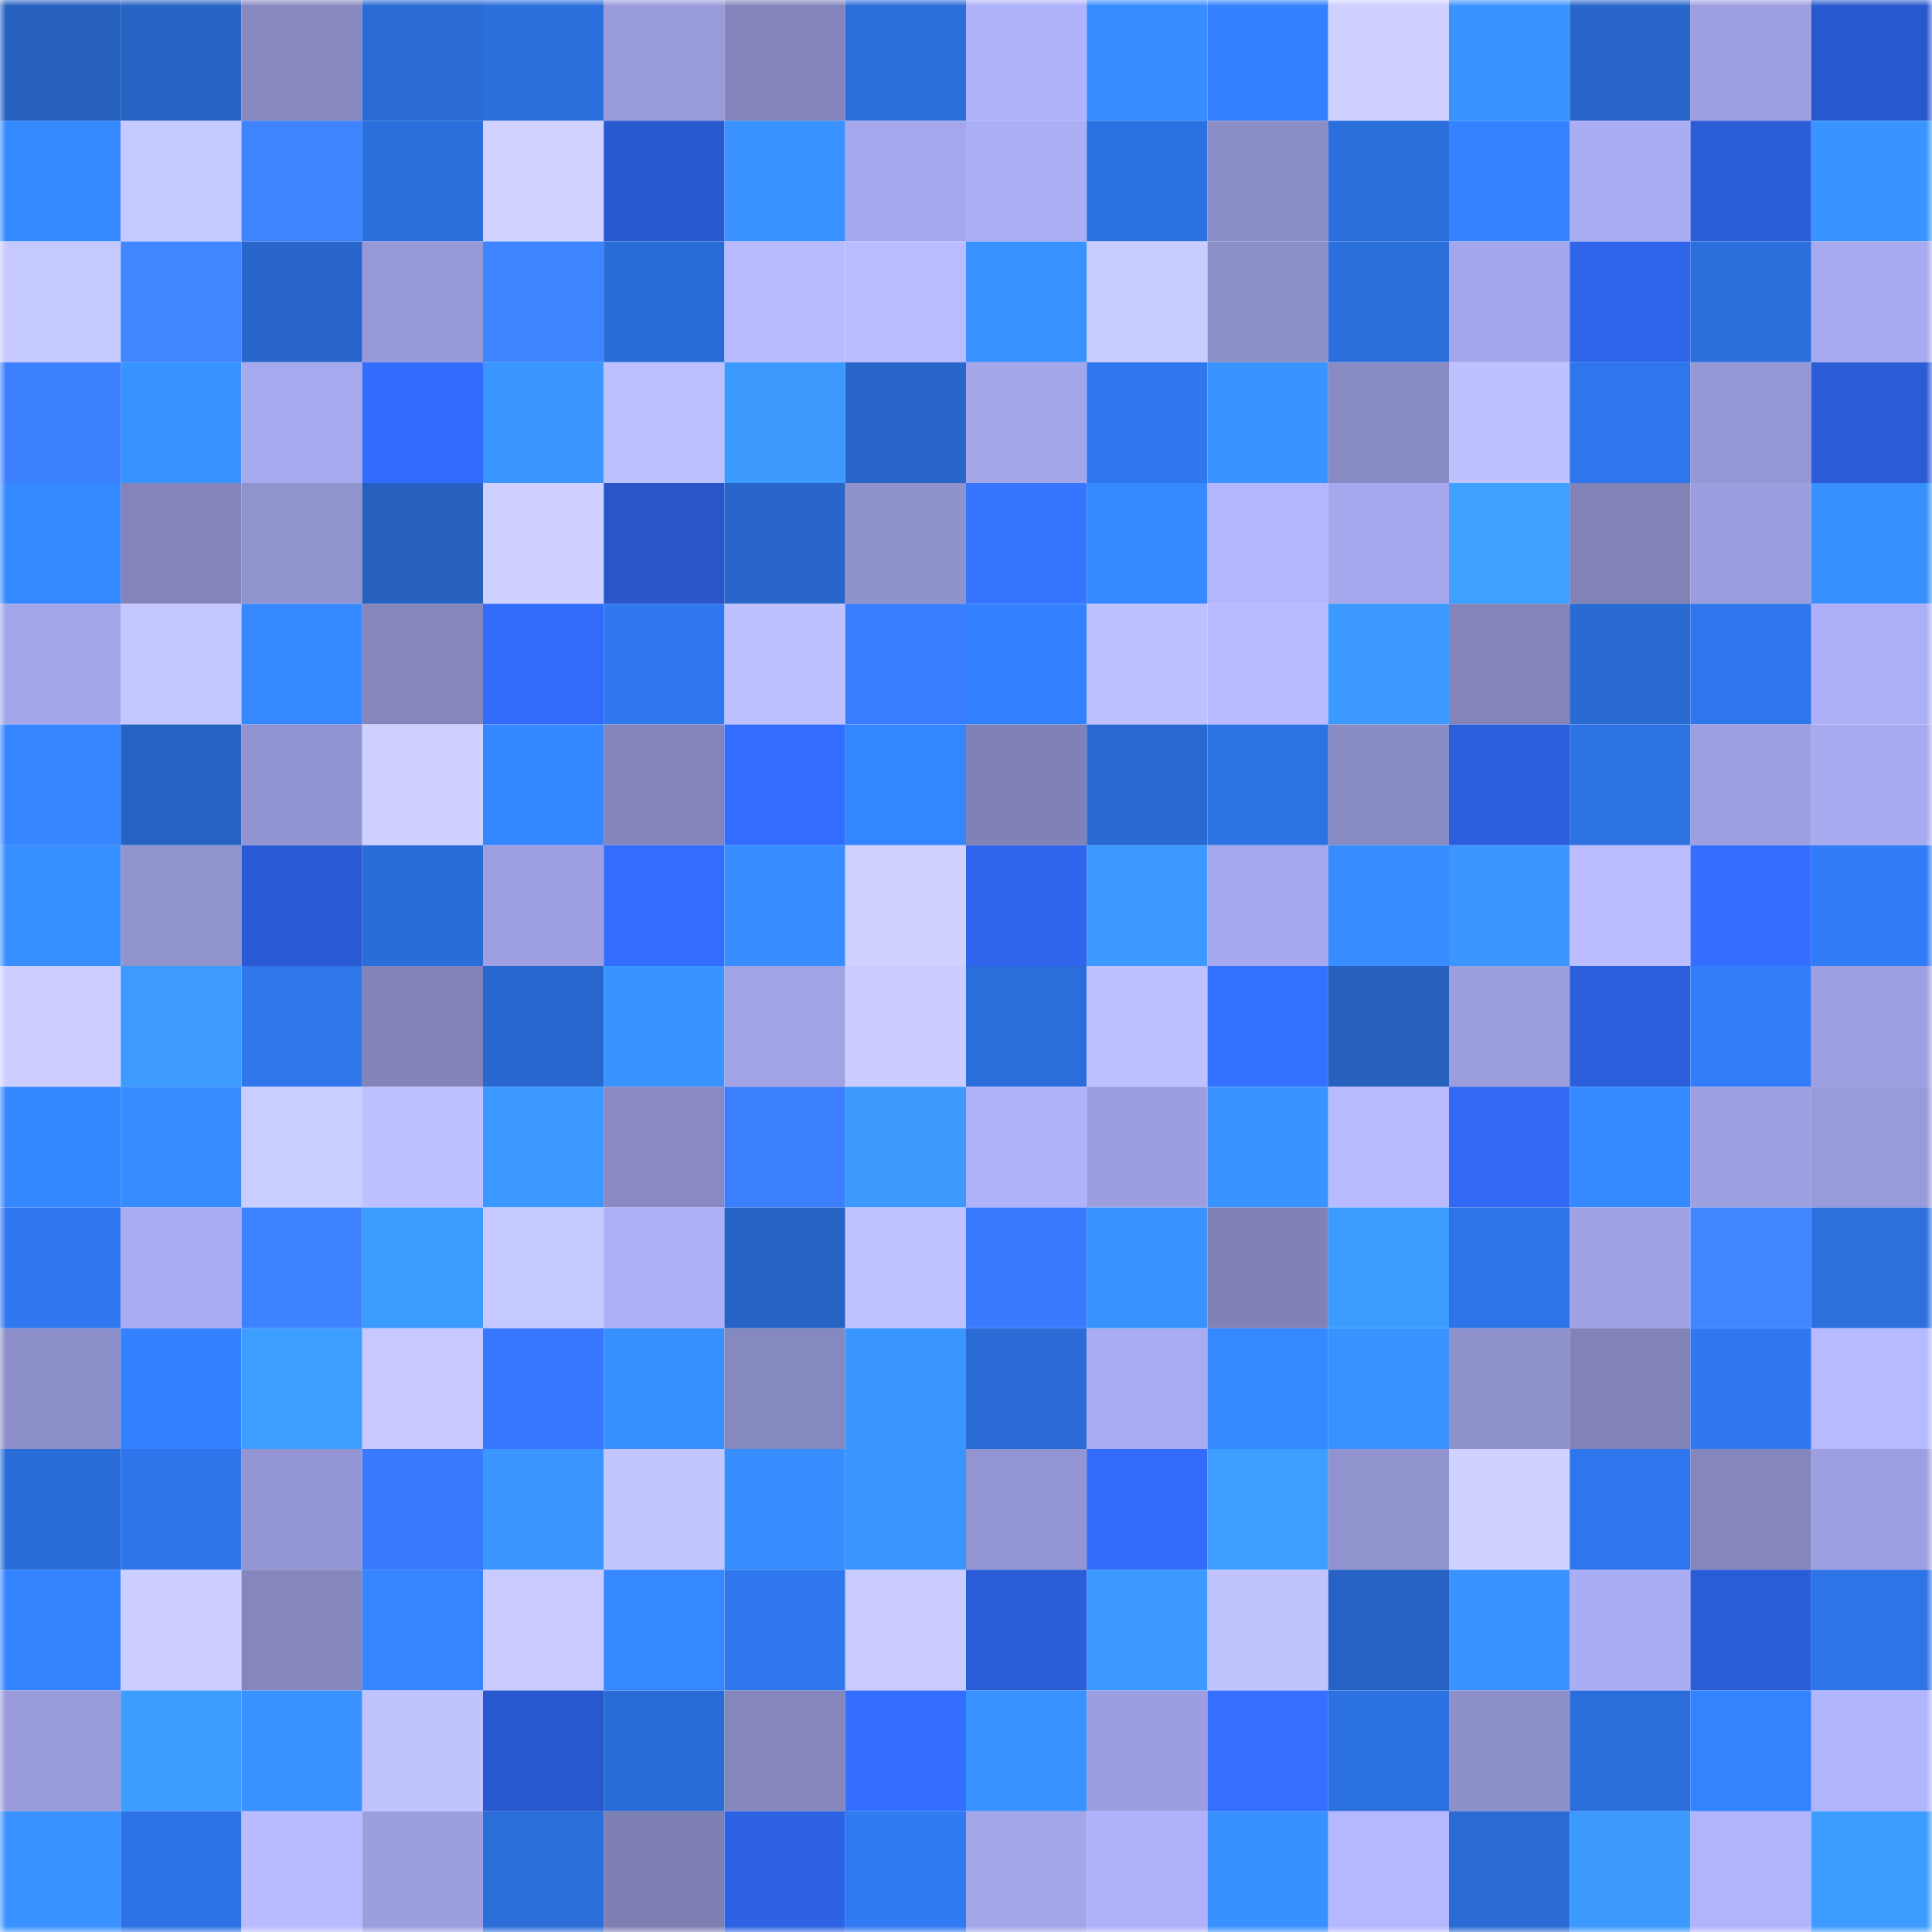 <svg viewBox="0 0 160 160" fill="none" role="img" xmlns="http://www.w3.org/2000/svg" width="240" height="240" name="basenames%2Caliali.base.eth"><mask id="180955979" mask-type="alpha" maskUnits="userSpaceOnUse" x="0" y="0" width="160" height="160"><rect width="160" height="160" fill="#FFFFFF"></rect></mask><g mask="url(#180955979)"><rect x="0" y="0" width="10" height="10" fill="#2660bf"></rect><rect x="10" y="0" width="10" height="10" fill="#2763c5"></rect><rect x="20" y="0" width="10" height="10" fill="#8788c0"></rect><rect x="30" y="0" width="10" height="10" fill="#2a6bd4"></rect><rect x="40" y="0" width="10" height="10" fill="#2b6fdd"></rect><rect x="50" y="0" width="10" height="10" fill="#989ada"></rect><rect x="60" y="0" width="10" height="10" fill="#8485bc"></rect><rect x="70" y="0" width="10" height="10" fill="#2b6eda"></rect><rect x="80" y="0" width="10" height="10" fill="#b0b2fc"></rect><rect x="90" y="0" width="10" height="10" fill="#378dff"></rect><rect x="100" y="0" width="10" height="10" fill="#3280fe"></rect><rect x="110" y="0" width="10" height="10" fill="#ced0ff"></rect><rect x="120" y="0" width="10" height="10" fill="#3a94ff"></rect><rect x="130" y="0" width="10" height="10" fill="#2866cb"></rect><rect x="140" y="0" width="10" height="10" fill="#9d9fe0"></rect><rect x="150" y="0" width="10" height="10" fill="#2958ce"></rect><rect x="0" y="10" width="10" height="10" fill="#3589ff"></rect><rect x="10" y="10" width="10" height="10" fill="#c6c9ff"></rect><rect x="20" y="10" width="10" height="10" fill="#3e84ff"></rect><rect x="30" y="10" width="10" height="10" fill="#2b6fdc"></rect><rect x="40" y="10" width="10" height="10" fill="#d0d2ff"></rect><rect x="50" y="10" width="10" height="10" fill="#2959cf"></rect><rect x="60" y="10" width="10" height="10" fill="#3992ff"></rect><rect x="70" y="10" width="10" height="10" fill="#a5a7ec"></rect><rect x="80" y="10" width="10" height="10" fill="#acaef6"></rect><rect x="90" y="10" width="10" height="10" fill="#2c71e1"></rect><rect x="100" y="10" width="10" height="10" fill="#8b8dc7"></rect><rect x="110" y="10" width="10" height="10" fill="#2b6fdc"></rect><rect x="120" y="10" width="10" height="10" fill="#3382ff"></rect><rect x="130" y="10" width="10" height="10" fill="#abadf4"></rect><rect x="140" y="10" width="10" height="10" fill="#2b5dd9"></rect><rect x="150" y="10" width="10" height="10" fill="#3a94ff"></rect><rect x="0" y="20" width="10" height="10" fill="#c6c9ff"></rect><rect x="10" y="20" width="10" height="10" fill="#3f86ff"></rect><rect x="20" y="20" width="10" height="10" fill="#2866cc"></rect><rect x="30" y="20" width="10" height="10" fill="#9698d7"></rect><rect x="40" y="20" width="10" height="10" fill="#3e84ff"></rect><rect x="50" y="20" width="10" height="10" fill="#2a6cd7"></rect><rect x="60" y="20" width="10" height="10" fill="#b9bbff"></rect><rect x="70" y="20" width="10" height="10" fill="#babcff"></rect><rect x="80" y="20" width="10" height="10" fill="#3992ff"></rect><rect x="90" y="20" width="10" height="10" fill="#c9ccff"></rect><rect x="100" y="20" width="10" height="10" fill="#8d8fc9"></rect><rect x="110" y="20" width="10" height="10" fill="#2b6fdc"></rect><rect x="120" y="20" width="10" height="10" fill="#a4a6eb"></rect><rect x="130" y="20" width="10" height="10" fill="#2f65eb"></rect><rect x="140" y="20" width="10" height="10" fill="#2b6fdc"></rect><rect x="150" y="20" width="10" height="10" fill="#a8aaef"></rect><rect x="0" y="30" width="10" height="10" fill="#3c80ff"></rect><rect x="10" y="30" width="10" height="10" fill="#3993ff"></rect><rect x="20" y="30" width="10" height="10" fill="#a7a9ee"></rect><rect x="30" y="30" width="10" height="10" fill="#326cfc"></rect><rect x="40" y="30" width="10" height="10" fill="#3b96ff"></rect><rect x="50" y="30" width="10" height="10" fill="#bdc0ff"></rect><rect x="60" y="30" width="10" height="10" fill="#3c9aff"></rect><rect x="70" y="30" width="10" height="10" fill="#2866ca"></rect><rect x="80" y="30" width="10" height="10" fill="#a4a6ea"></rect><rect x="90" y="30" width="10" height="10" fill="#2f77ed"></rect><rect x="100" y="30" width="10" height="10" fill="#3a94ff"></rect><rect x="110" y="30" width="10" height="10" fill="#898bc4"></rect><rect x="120" y="30" width="10" height="10" fill="#bfc1ff"></rect><rect x="130" y="30" width="10" height="10" fill="#2e76eb"></rect><rect x="140" y="30" width="10" height="10" fill="#9698d6"></rect><rect x="150" y="30" width="10" height="10" fill="#2b5cd6"></rect><rect x="0" y="40" width="10" height="10" fill="#3589ff"></rect><rect x="10" y="40" width="10" height="10" fill="#8284ba"></rect><rect x="20" y="40" width="10" height="10" fill="#9193cf"></rect><rect x="30" y="40" width="10" height="10" fill="#2661c0"></rect><rect x="40" y="40" width="10" height="10" fill="#ced1ff"></rect><rect x="50" y="40" width="10" height="10" fill="#2855c7"></rect><rect x="60" y="40" width="10" height="10" fill="#2866ca"></rect><rect x="70" y="40" width="10" height="10" fill="#9092cd"></rect><rect x="80" y="40" width="10" height="10" fill="#3775ff"></rect><rect x="90" y="40" width="10" height="10" fill="#3689ff"></rect><rect x="100" y="40" width="10" height="10" fill="#b3b5ff"></rect><rect x="110" y="40" width="10" height="10" fill="#a6a8ed"></rect><rect x="120" y="40" width="10" height="10" fill="#3ea0ff"></rect><rect x="130" y="40" width="10" height="10" fill="#8182b8"></rect><rect x="140" y="40" width="10" height="10" fill="#9b9dde"></rect><rect x="150" y="40" width="10" height="10" fill="#3890ff"></rect><rect x="0" y="50" width="10" height="10" fill="#a3a5e9"></rect><rect x="10" y="50" width="10" height="10" fill="#c4c6ff"></rect><rect x="20" y="50" width="10" height="10" fill="#3588ff"></rect><rect x="30" y="50" width="10" height="10" fill="#8486bc"></rect><rect x="40" y="50" width="10" height="10" fill="#326bfa"></rect><rect x="50" y="50" width="10" height="10" fill="#2f78ef"></rect><rect x="60" y="50" width="10" height="10" fill="#bfc1ff"></rect><rect x="70" y="50" width="10" height="10" fill="#3a7cff"></rect><rect x="80" y="50" width="10" height="10" fill="#3281ff"></rect><rect x="90" y="50" width="10" height="10" fill="#bfc1ff"></rect><rect x="100" y="50" width="10" height="10" fill="#b7baff"></rect><rect x="110" y="50" width="10" height="10" fill="#3c99ff"></rect><rect x="120" y="50" width="10" height="10" fill="#8284ba"></rect><rect x="130" y="50" width="10" height="10" fill="#296ad3"></rect><rect x="140" y="50" width="10" height="10" fill="#2e77ec"></rect><rect x="150" y="50" width="10" height="10" fill="#adaff7"></rect><rect x="0" y="60" width="10" height="10" fill="#3485ff"></rect><rect x="10" y="60" width="10" height="10" fill="#2763c5"></rect><rect x="20" y="60" width="10" height="10" fill="#9294d1"></rect><rect x="30" y="60" width="10" height="10" fill="#ced0ff"></rect><rect x="40" y="60" width="10" height="10" fill="#3587ff"></rect><rect x="50" y="60" width="10" height="10" fill="#8385bc"></rect><rect x="60" y="60" width="10" height="10" fill="#336dff"></rect><rect x="70" y="60" width="10" height="10" fill="#3486ff"></rect><rect x="80" y="60" width="10" height="10" fill="#8082b7"></rect><rect x="90" y="60" width="10" height="10" fill="#2969d1"></rect><rect x="100" y="60" width="10" height="10" fill="#2d72e3"></rect><rect x="110" y="60" width="10" height="10" fill="#898bc4"></rect><rect x="120" y="60" width="10" height="10" fill="#2c5edb"></rect><rect x="130" y="60" width="10" height="10" fill="#2d72e3"></rect><rect x="140" y="60" width="10" height="10" fill="#9d9fe0"></rect><rect x="150" y="60" width="10" height="10" fill="#a8aaef"></rect><rect x="0" y="70" width="10" height="10" fill="#388fff"></rect><rect x="10" y="70" width="10" height="10" fill="#9294d0"></rect><rect x="20" y="70" width="10" height="10" fill="#2a5bd4"></rect><rect x="30" y="70" width="10" height="10" fill="#2a6dd8"></rect><rect x="40" y="70" width="10" height="10" fill="#9d9fe0"></rect><rect x="50" y="70" width="10" height="10" fill="#336dff"></rect><rect x="60" y="70" width="10" height="10" fill="#388eff"></rect><rect x="70" y="70" width="10" height="10" fill="#cfd2ff"></rect><rect x="80" y="70" width="10" height="10" fill="#2f65ed"></rect><rect x="90" y="70" width="10" height="10" fill="#3c99ff"></rect><rect x="100" y="70" width="10" height="10" fill="#a6a8ed"></rect><rect x="110" y="70" width="10" height="10" fill="#378dff"></rect><rect x="120" y="70" width="10" height="10" fill="#3b96ff"></rect><rect x="130" y="70" width="10" height="10" fill="#bbbdff"></rect><rect x="140" y="70" width="10" height="10" fill="#346eff"></rect><rect x="150" y="70" width="10" height="10" fill="#307cf6"></rect><rect x="0" y="80" width="10" height="10" fill="#ccceff"></rect><rect x="10" y="80" width="10" height="10" fill="#3d9bff"></rect><rect x="20" y="80" width="10" height="10" fill="#2e76ea"></rect><rect x="30" y="80" width="10" height="10" fill="#8183b9"></rect><rect x="40" y="80" width="10" height="10" fill="#2867cd"></rect><rect x="50" y="80" width="10" height="10" fill="#3a94ff"></rect><rect x="60" y="80" width="10" height="10" fill="#a1a3e5"></rect><rect x="70" y="80" width="10" height="10" fill="#caccff"></rect><rect x="80" y="80" width="10" height="10" fill="#2b6edb"></rect><rect x="90" y="80" width="10" height="10" fill="#bfc1ff"></rect><rect x="100" y="80" width="10" height="10" fill="#3571ff"></rect><rect x="110" y="80" width="10" height="10" fill="#2661c0"></rect><rect x="120" y="80" width="10" height="10" fill="#9b9ddd"></rect><rect x="130" y="80" width="10" height="10" fill="#2c5edb"></rect><rect x="140" y="80" width="10" height="10" fill="#317dfa"></rect><rect x="150" y="80" width="10" height="10" fill="#9d9fe0"></rect><rect x="0" y="90" width="10" height="10" fill="#3587ff"></rect><rect x="10" y="90" width="10" height="10" fill="#378dff"></rect><rect x="20" y="90" width="10" height="10" fill="#cacdff"></rect><rect x="30" y="90" width="10" height="10" fill="#bec0ff"></rect><rect x="40" y="90" width="10" height="10" fill="#3b98ff"></rect><rect x="50" y="90" width="10" height="10" fill="#898ac3"></rect><rect x="60" y="90" width="10" height="10" fill="#3b7fff"></rect><rect x="70" y="90" width="10" height="10" fill="#3c9aff"></rect><rect x="80" y="90" width="10" height="10" fill="#b0b2fb"></rect><rect x="90" y="90" width="10" height="10" fill="#9c9edf"></rect><rect x="100" y="90" width="10" height="10" fill="#3a94ff"></rect><rect x="110" y="90" width="10" height="10" fill="#b9bbff"></rect><rect x="120" y="90" width="10" height="10" fill="#3168f4"></rect><rect x="130" y="90" width="10" height="10" fill="#368aff"></rect><rect x="140" y="90" width="10" height="10" fill="#9ea0e2"></rect><rect x="150" y="90" width="10" height="10" fill="#989ad9"></rect><rect x="0" y="100" width="10" height="10" fill="#2f78ef"></rect><rect x="10" y="100" width="10" height="10" fill="#a9acf2"></rect><rect x="20" y="100" width="10" height="10" fill="#3d83ff"></rect><rect x="30" y="100" width="10" height="10" fill="#3c9bff"></rect><rect x="40" y="100" width="10" height="10" fill="#c6c9ff"></rect><rect x="50" y="100" width="10" height="10" fill="#adaff8"></rect><rect x="60" y="100" width="10" height="10" fill="#2763c5"></rect><rect x="70" y="100" width="10" height="10" fill="#bfc2ff"></rect><rect x="80" y="100" width="10" height="10" fill="#397aff"></rect><rect x="90" y="100" width="10" height="10" fill="#3993ff"></rect><rect x="100" y="100" width="10" height="10" fill="#8081b6"></rect><rect x="110" y="100" width="10" height="10" fill="#3c9bff"></rect><rect x="120" y="100" width="10" height="10" fill="#2d74e8"></rect><rect x="130" y="100" width="10" height="10" fill="#a0a2e5"></rect><rect x="140" y="100" width="10" height="10" fill="#3f86ff"></rect><rect x="150" y="100" width="10" height="10" fill="#2c70de"></rect><rect x="0" y="110" width="10" height="10" fill="#8d8fca"></rect><rect x="10" y="110" width="10" height="10" fill="#3281ff"></rect><rect x="20" y="110" width="10" height="10" fill="#3e9eff"></rect><rect x="30" y="110" width="10" height="10" fill="#c6c8ff"></rect><rect x="40" y="110" width="10" height="10" fill="#3878ff"></rect><rect x="50" y="110" width="10" height="10" fill="#3890ff"></rect><rect x="60" y="110" width="10" height="10" fill="#8688c0"></rect><rect x="70" y="110" width="10" height="10" fill="#3a96ff"></rect><rect x="80" y="110" width="10" height="10" fill="#2a6bd6"></rect><rect x="90" y="110" width="10" height="10" fill="#a9acf2"></rect><rect x="100" y="110" width="10" height="10" fill="#3588ff"></rect><rect x="110" y="110" width="10" height="10" fill="#3993ff"></rect><rect x="120" y="110" width="10" height="10" fill="#9092ce"></rect><rect x="130" y="110" width="10" height="10" fill="#8182b8"></rect><rect x="140" y="110" width="10" height="10" fill="#2f78ef"></rect><rect x="150" y="110" width="10" height="10" fill="#b7baff"></rect><rect x="0" y="120" width="10" height="10" fill="#2a6cd7"></rect><rect x="10" y="120" width="10" height="10" fill="#2e75e9"></rect><rect x="20" y="120" width="10" height="10" fill="#9496d3"></rect><rect x="30" y="120" width="10" height="10" fill="#397aff"></rect><rect x="40" y="120" width="10" height="10" fill="#3b97ff"></rect><rect x="50" y="120" width="10" height="10" fill="#c3c5ff"></rect><rect x="60" y="120" width="10" height="10" fill="#388eff"></rect><rect x="70" y="120" width="10" height="10" fill="#3a96ff"></rect><rect x="80" y="120" width="10" height="10" fill="#9395d2"></rect><rect x="90" y="120" width="10" height="10" fill="#326bf9"></rect><rect x="100" y="120" width="10" height="10" fill="#3e9eff"></rect><rect x="110" y="120" width="10" height="10" fill="#9193cf"></rect><rect x="120" y="120" width="10" height="10" fill="#cfd1ff"></rect><rect x="130" y="120" width="10" height="10" fill="#2e76eb"></rect><rect x="140" y="120" width="10" height="10" fill="#8486bc"></rect><rect x="150" y="120" width="10" height="10" fill="#9d9fe0"></rect><rect x="0" y="130" width="10" height="10" fill="#3383ff"></rect><rect x="10" y="130" width="10" height="10" fill="#ccceff"></rect><rect x="20" y="130" width="10" height="10" fill="#8486bc"></rect><rect x="30" y="130" width="10" height="10" fill="#3485ff"></rect><rect x="40" y="130" width="10" height="10" fill="#c9cbff"></rect><rect x="50" y="130" width="10" height="10" fill="#3588ff"></rect><rect x="60" y="130" width="10" height="10" fill="#2e77ec"></rect><rect x="70" y="130" width="10" height="10" fill="#caccff"></rect><rect x="80" y="130" width="10" height="10" fill="#2b5dd9"></rect><rect x="90" y="130" width="10" height="10" fill="#3c99ff"></rect><rect x="100" y="130" width="10" height="10" fill="#c1c3ff"></rect><rect x="110" y="130" width="10" height="10" fill="#2663c4"></rect><rect x="120" y="130" width="10" height="10" fill="#3992ff"></rect><rect x="130" y="130" width="10" height="10" fill="#abadf4"></rect><rect x="140" y="130" width="10" height="10" fill="#2b5cd7"></rect><rect x="150" y="130" width="10" height="10" fill="#2d74e6"></rect><rect x="0" y="140" width="10" height="10" fill="#999bda"></rect><rect x="10" y="140" width="10" height="10" fill="#3d9dff"></rect><rect x="20" y="140" width="10" height="10" fill="#3992ff"></rect><rect x="30" y="140" width="10" height="10" fill="#c1c3ff"></rect><rect x="40" y="140" width="10" height="10" fill="#2958ce"></rect><rect x="50" y="140" width="10" height="10" fill="#2a6cd7"></rect><rect x="60" y="140" width="10" height="10" fill="#8486bc"></rect><rect x="70" y="140" width="10" height="10" fill="#346eff"></rect><rect x="80" y="140" width="10" height="10" fill="#3992ff"></rect><rect x="90" y="140" width="10" height="10" fill="#9c9edf"></rect><rect x="100" y="140" width="10" height="10" fill="#346fff"></rect><rect x="110" y="140" width="10" height="10" fill="#2c71e0"></rect><rect x="120" y="140" width="10" height="10" fill="#8e90cb"></rect><rect x="130" y="140" width="10" height="10" fill="#2b6edb"></rect><rect x="140" y="140" width="10" height="10" fill="#3383ff"></rect><rect x="150" y="140" width="10" height="10" fill="#b2b4fe"></rect><rect x="0" y="150" width="10" height="10" fill="#3992ff"></rect><rect x="10" y="150" width="10" height="10" fill="#2d73e5"></rect><rect x="20" y="150" width="10" height="10" fill="#b8bbff"></rect><rect x="30" y="150" width="10" height="10" fill="#9c9ede"></rect><rect x="40" y="150" width="10" height="10" fill="#2b6dd9"></rect><rect x="50" y="150" width="10" height="10" fill="#7e80b4"></rect><rect x="60" y="150" width="10" height="10" fill="#2e62e4"></rect><rect x="70" y="150" width="10" height="10" fill="#307af2"></rect><rect x="80" y="150" width="10" height="10" fill="#a4a6ea"></rect><rect x="90" y="150" width="10" height="10" fill="#afb1fa"></rect><rect x="100" y="150" width="10" height="10" fill="#3991ff"></rect><rect x="110" y="150" width="10" height="10" fill="#b6b8ff"></rect><rect x="120" y="150" width="10" height="10" fill="#2a6bd4"></rect><rect x="130" y="150" width="10" height="10" fill="#3c9aff"></rect><rect x="140" y="150" width="10" height="10" fill="#b1b3fc"></rect><rect x="150" y="150" width="10" height="10" fill="#3d9cff"></rect></g></svg>